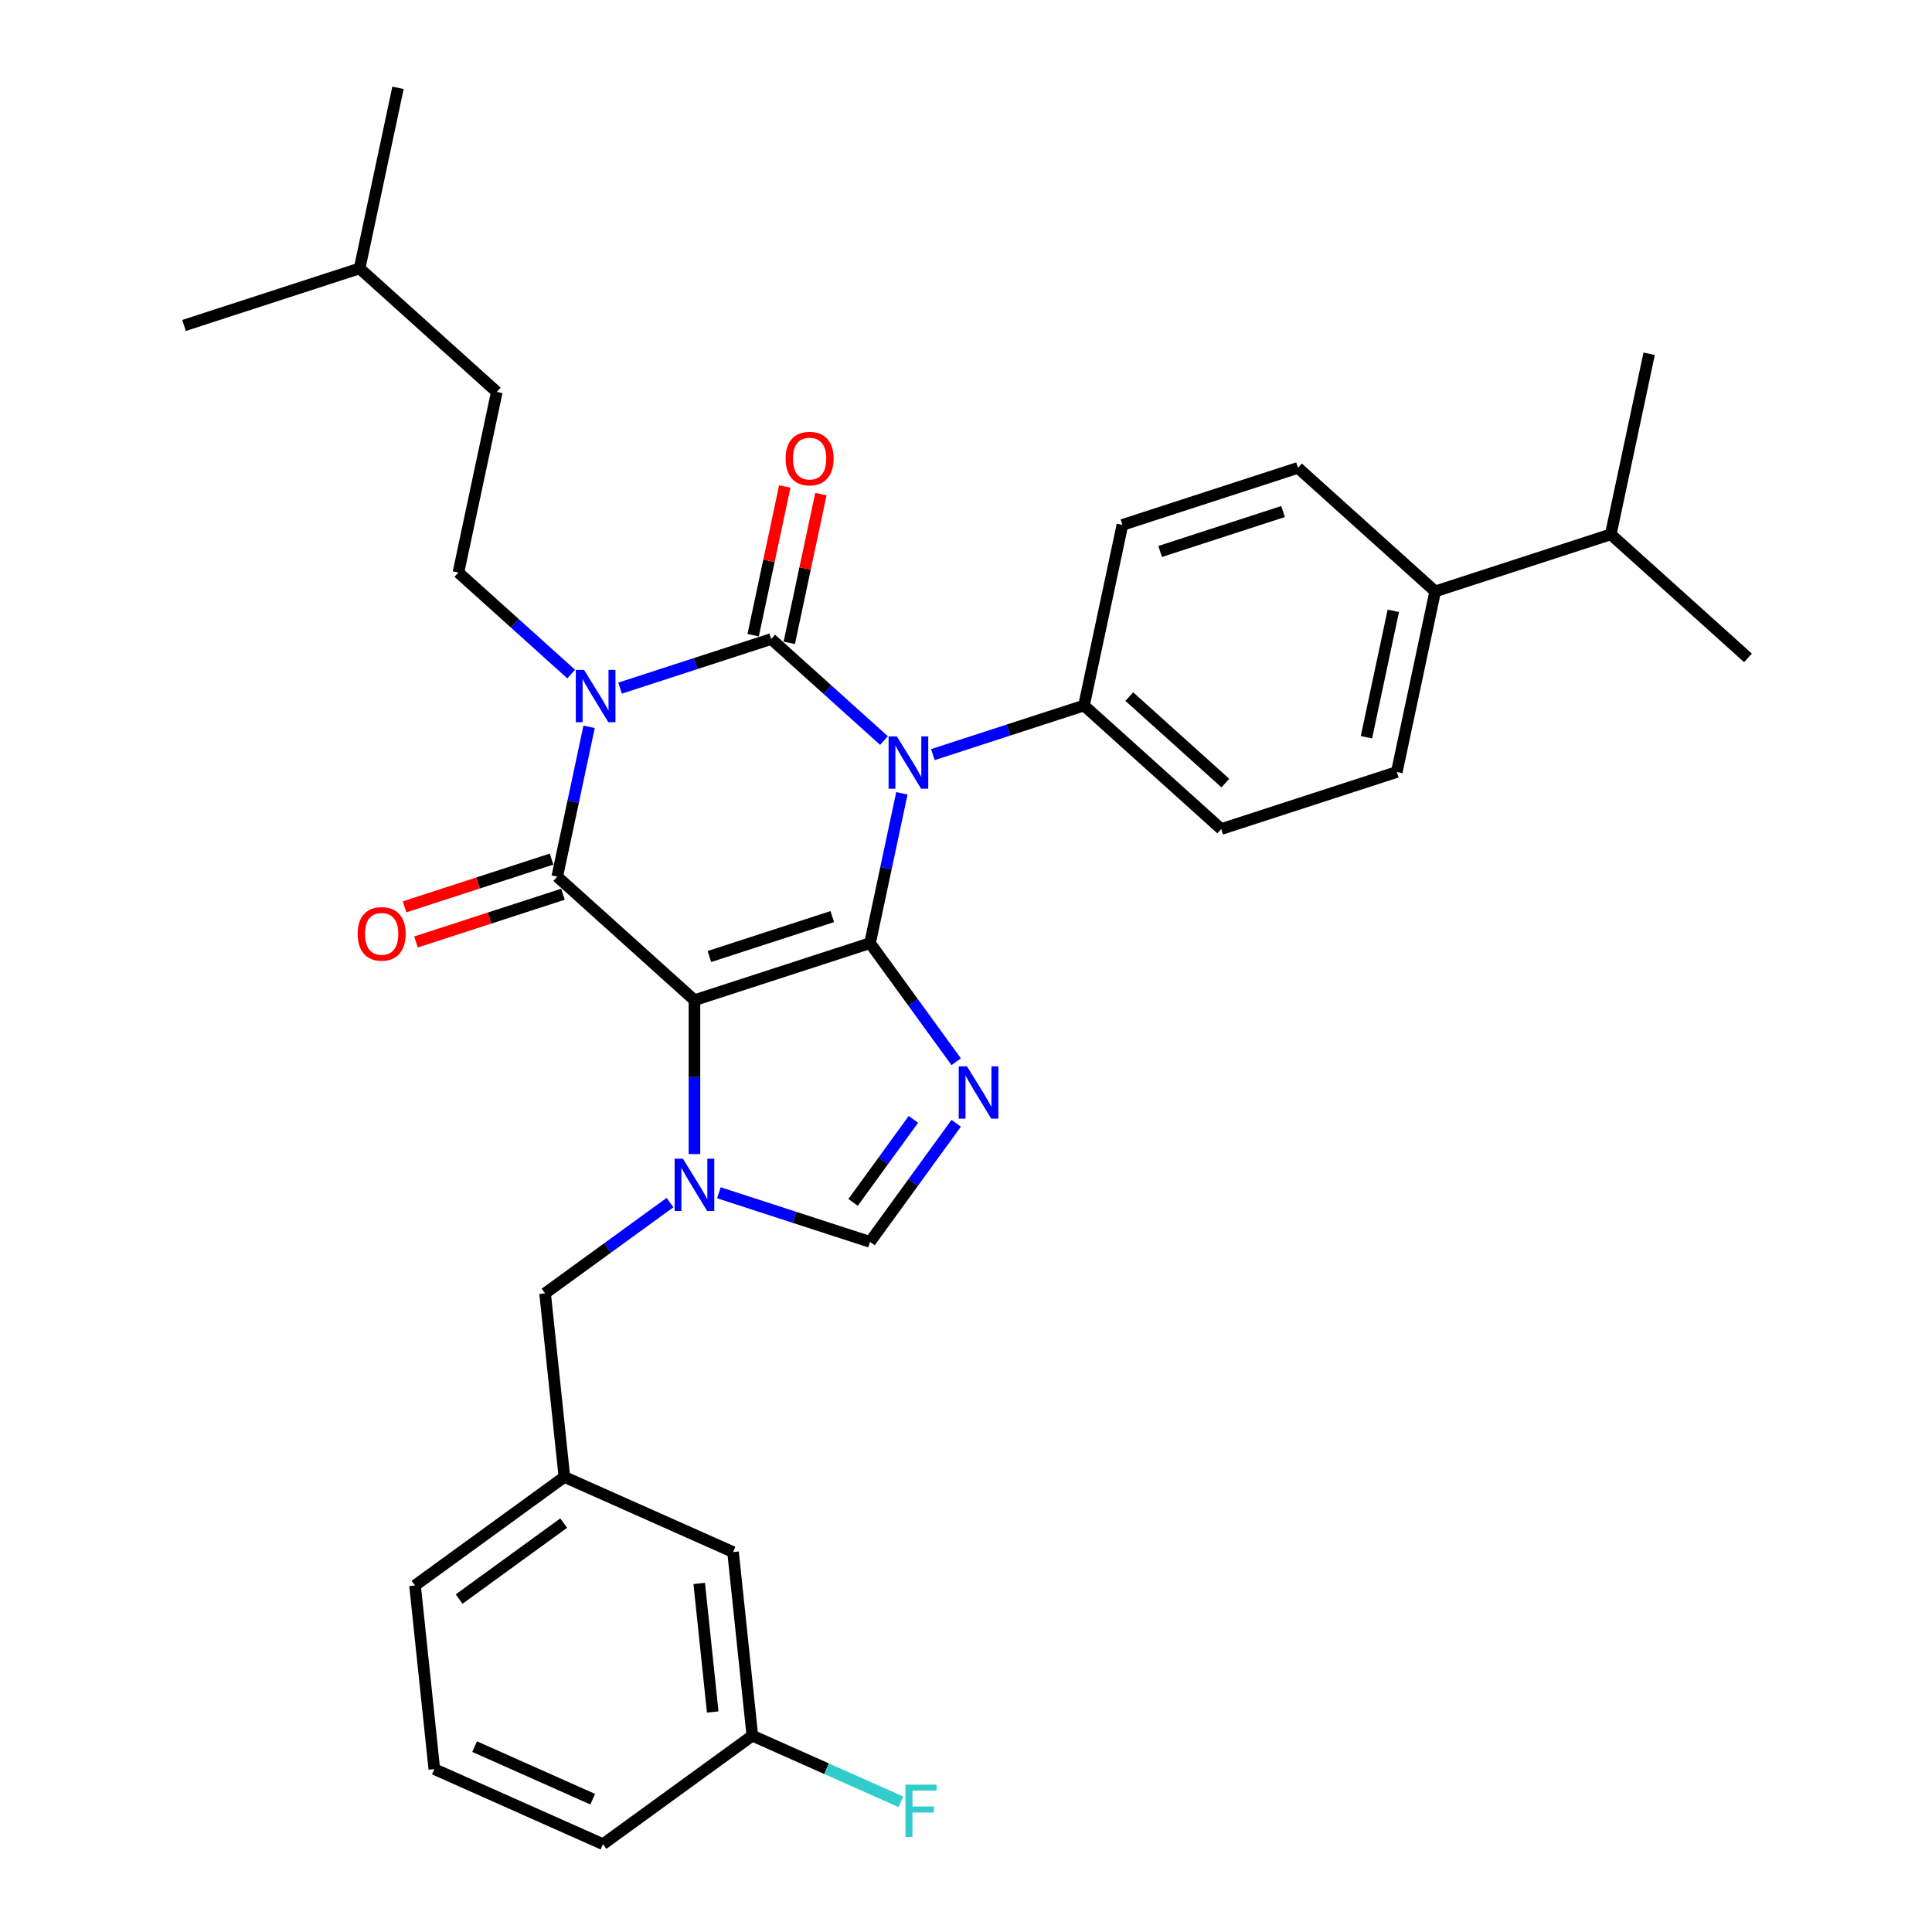 <?xml version='1.0' encoding='iso-8859-1'?>
<svg version='1.1' baseProfile='full'
              xmlns='http://www.w3.org/2000/svg'
                      xmlns:rdkit='http://www.rdkit.org/xml'
                      xmlns:xlink='http://www.w3.org/1999/xlink'
                  xml:space='preserve'
width='1000px' height='1000px' viewBox='0 0 1000 1000'>
<!-- END OF HEADER -->
<rect style='opacity:1.0;fill:#FFFFFF;stroke:none' width='1000' height='1000' x='0' y='0'> </rect>
<path class='bond-0' d='M 320.95,356.175 L 360.066,343.466' style='fill:none;fill-rule:evenodd;stroke:#0000FF;stroke-width:6px;stroke-linecap:butt;stroke-linejoin:miter;stroke-opacity:1' />
<path class='bond-0' d='M 360.066,343.466 L 399.182,330.756' style='fill:none;fill-rule:evenodd;stroke:#000000;stroke-width:6px;stroke-linecap:butt;stroke-linejoin:miter;stroke-opacity:1' />
<path class='bond-1' d='M 304.914,376.207 L 296.672,414.983' style='fill:none;fill-rule:evenodd;stroke:#0000FF;stroke-width:6px;stroke-linecap:butt;stroke-linejoin:miter;stroke-opacity:1' />
<path class='bond-1' d='M 296.672,414.983 L 288.429,453.759' style='fill:none;fill-rule:evenodd;stroke:#000000;stroke-width:6px;stroke-linecap:butt;stroke-linejoin:miter;stroke-opacity:1' />
<path class='bond-2' d='M 295.645,348.894 L 266.464,322.619' style='fill:none;fill-rule:evenodd;stroke:#0000FF;stroke-width:6px;stroke-linecap:butt;stroke-linejoin:miter;stroke-opacity:1' />
<path class='bond-2' d='M 266.464,322.619 L 237.282,296.343' style='fill:none;fill-rule:evenodd;stroke:#000000;stroke-width:6px;stroke-linecap:butt;stroke-linejoin:miter;stroke-opacity:1' />
<path class='bond-3' d='M 399.182,330.756 L 428.364,357.031' style='fill:none;fill-rule:evenodd;stroke:#000000;stroke-width:6px;stroke-linecap:butt;stroke-linejoin:miter;stroke-opacity:1' />
<path class='bond-3' d='M 428.364,357.031 L 457.545,383.307' style='fill:none;fill-rule:evenodd;stroke:#0000FF;stroke-width:6px;stroke-linecap:butt;stroke-linejoin:miter;stroke-opacity:1' />
<path class='bond-4' d='M 408.529,332.743 L 416.71,294.253' style='fill:none;fill-rule:evenodd;stroke:#000000;stroke-width:6px;stroke-linecap:butt;stroke-linejoin:miter;stroke-opacity:1' />
<path class='bond-4' d='M 416.71,294.253 L 424.892,255.764' style='fill:none;fill-rule:evenodd;stroke:#FF0000;stroke-width:6px;stroke-linecap:butt;stroke-linejoin:miter;stroke-opacity:1' />
<path class='bond-4' d='M 389.835,328.769 L 398.016,290.28' style='fill:none;fill-rule:evenodd;stroke:#000000;stroke-width:6px;stroke-linecap:butt;stroke-linejoin:miter;stroke-opacity:1' />
<path class='bond-4' d='M 398.016,290.28 L 406.197,251.79' style='fill:none;fill-rule:evenodd;stroke:#FF0000;stroke-width:6px;stroke-linecap:butt;stroke-linejoin:miter;stroke-opacity:1' />
<path class='bond-5' d='M 482.85,390.588 L 521.966,377.879' style='fill:none;fill-rule:evenodd;stroke:#0000FF;stroke-width:6px;stroke-linecap:butt;stroke-linejoin:miter;stroke-opacity:1' />
<path class='bond-5' d='M 521.966,377.879 L 561.082,365.169' style='fill:none;fill-rule:evenodd;stroke:#000000;stroke-width:6px;stroke-linecap:butt;stroke-linejoin:miter;stroke-opacity:1' />
<path class='bond-6' d='M 466.814,410.619 L 458.571,449.396' style='fill:none;fill-rule:evenodd;stroke:#0000FF;stroke-width:6px;stroke-linecap:butt;stroke-linejoin:miter;stroke-opacity:1' />
<path class='bond-6' d='M 458.571,449.396 L 450.329,488.172' style='fill:none;fill-rule:evenodd;stroke:#000000;stroke-width:6px;stroke-linecap:butt;stroke-linejoin:miter;stroke-opacity:1' />
<path class='bond-7' d='M 288.429,453.759 L 359.445,517.702' style='fill:none;fill-rule:evenodd;stroke:#000000;stroke-width:6px;stroke-linecap:butt;stroke-linejoin:miter;stroke-opacity:1' />
<path class='bond-8' d='M 285.476,444.671 L 247.44,457.029' style='fill:none;fill-rule:evenodd;stroke:#000000;stroke-width:6px;stroke-linecap:butt;stroke-linejoin:miter;stroke-opacity:1' />
<path class='bond-8' d='M 247.44,457.029 L 209.404,469.388' style='fill:none;fill-rule:evenodd;stroke:#FF0000;stroke-width:6px;stroke-linecap:butt;stroke-linejoin:miter;stroke-opacity:1' />
<path class='bond-8' d='M 291.382,462.847 L 253.346,475.206' style='fill:none;fill-rule:evenodd;stroke:#000000;stroke-width:6px;stroke-linecap:butt;stroke-linejoin:miter;stroke-opacity:1' />
<path class='bond-8' d='M 253.346,475.206 L 215.31,487.565' style='fill:none;fill-rule:evenodd;stroke:#FF0000;stroke-width:6px;stroke-linecap:butt;stroke-linejoin:miter;stroke-opacity:1' />
<path class='bond-9' d='M 379.423,803.338 L 389.412,898.376' style='fill:none;fill-rule:evenodd;stroke:#000000;stroke-width:6px;stroke-linecap:butt;stroke-linejoin:miter;stroke-opacity:1' />
<path class='bond-9' d='M 361.914,819.592 L 368.906,886.118' style='fill:none;fill-rule:evenodd;stroke:#000000;stroke-width:6px;stroke-linecap:butt;stroke-linejoin:miter;stroke-opacity:1' />
<path class='bond-10' d='M 379.423,803.338 L 292.124,764.47' style='fill:none;fill-rule:evenodd;stroke:#000000;stroke-width:6px;stroke-linecap:butt;stroke-linejoin:miter;stroke-opacity:1' />
<path class='bond-11' d='M 359.445,517.702 L 450.329,488.172' style='fill:none;fill-rule:evenodd;stroke:#000000;stroke-width:6px;stroke-linecap:butt;stroke-linejoin:miter;stroke-opacity:1' />
<path class='bond-11' d='M 367.172,495.096 L 430.791,474.425' style='fill:none;fill-rule:evenodd;stroke:#000000;stroke-width:6px;stroke-linecap:butt;stroke-linejoin:miter;stroke-opacity:1' />
<path class='bond-12' d='M 359.445,517.702 L 359.445,557.522' style='fill:none;fill-rule:evenodd;stroke:#000000;stroke-width:6px;stroke-linecap:butt;stroke-linejoin:miter;stroke-opacity:1' />
<path class='bond-12' d='M 359.445,557.522 L 359.445,597.343' style='fill:none;fill-rule:evenodd;stroke:#0000FF;stroke-width:6px;stroke-linecap:butt;stroke-linejoin:miter;stroke-opacity:1' />
<path class='bond-13' d='M 450.329,488.172 L 472.631,518.867' style='fill:none;fill-rule:evenodd;stroke:#000000;stroke-width:6px;stroke-linecap:butt;stroke-linejoin:miter;stroke-opacity:1' />
<path class='bond-13' d='M 472.631,518.867 L 494.932,549.562' style='fill:none;fill-rule:evenodd;stroke:#0000FF;stroke-width:6px;stroke-linecap:butt;stroke-linejoin:miter;stroke-opacity:1' />
<path class='bond-14' d='M 494.932,581.403 L 472.631,612.098' style='fill:none;fill-rule:evenodd;stroke:#0000FF;stroke-width:6px;stroke-linecap:butt;stroke-linejoin:miter;stroke-opacity:1' />
<path class='bond-14' d='M 472.631,612.098 L 450.329,642.793' style='fill:none;fill-rule:evenodd;stroke:#000000;stroke-width:6px;stroke-linecap:butt;stroke-linejoin:miter;stroke-opacity:1' />
<path class='bond-14' d='M 472.779,579.378 L 457.168,600.864' style='fill:none;fill-rule:evenodd;stroke:#0000FF;stroke-width:6px;stroke-linecap:butt;stroke-linejoin:miter;stroke-opacity:1' />
<path class='bond-14' d='M 457.168,600.864 L 441.558,622.351' style='fill:none;fill-rule:evenodd;stroke:#000000;stroke-width:6px;stroke-linecap:butt;stroke-linejoin:miter;stroke-opacity:1' />
<path class='bond-15' d='M 450.329,642.793 L 411.213,630.084' style='fill:none;fill-rule:evenodd;stroke:#000000;stroke-width:6px;stroke-linecap:butt;stroke-linejoin:miter;stroke-opacity:1' />
<path class='bond-15' d='M 411.213,630.084 L 372.098,617.374' style='fill:none;fill-rule:evenodd;stroke:#0000FF;stroke-width:6px;stroke-linecap:butt;stroke-linejoin:miter;stroke-opacity:1' />
<path class='bond-16' d='M 346.793,622.455 L 314.464,645.944' style='fill:none;fill-rule:evenodd;stroke:#0000FF;stroke-width:6px;stroke-linecap:butt;stroke-linejoin:miter;stroke-opacity:1' />
<path class='bond-16' d='M 314.464,645.944 L 282.135,669.433' style='fill:none;fill-rule:evenodd;stroke:#000000;stroke-width:6px;stroke-linecap:butt;stroke-linejoin:miter;stroke-opacity:1' />
<path class='bond-17' d='M 389.412,898.376 L 427.844,915.487' style='fill:none;fill-rule:evenodd;stroke:#000000;stroke-width:6px;stroke-linecap:butt;stroke-linejoin:miter;stroke-opacity:1' />
<path class='bond-17' d='M 427.844,915.487 L 466.276,932.598' style='fill:none;fill-rule:evenodd;stroke:#33CCCC;stroke-width:6px;stroke-linecap:butt;stroke-linejoin:miter;stroke-opacity:1' />
<path class='bond-18' d='M 389.412,898.376 L 312.101,954.545' style='fill:none;fill-rule:evenodd;stroke:#000000;stroke-width:6px;stroke-linecap:butt;stroke-linejoin:miter;stroke-opacity:1' />
<path class='bond-19' d='M 237.282,296.343 L 257.15,202.87' style='fill:none;fill-rule:evenodd;stroke:#000000;stroke-width:6px;stroke-linecap:butt;stroke-linejoin:miter;stroke-opacity:1' />
<path class='bond-20' d='M 257.15,202.87 L 186.134,138.927' style='fill:none;fill-rule:evenodd;stroke:#000000;stroke-width:6px;stroke-linecap:butt;stroke-linejoin:miter;stroke-opacity:1' />
<path class='bond-21' d='M 186.134,138.927 L 206.003,45.455' style='fill:none;fill-rule:evenodd;stroke:#000000;stroke-width:6px;stroke-linecap:butt;stroke-linejoin:miter;stroke-opacity:1' />
<path class='bond-22' d='M 186.134,138.927 L 95.25,168.457' style='fill:none;fill-rule:evenodd;stroke:#000000;stroke-width:6px;stroke-linecap:butt;stroke-linejoin:miter;stroke-opacity:1' />
<path class='bond-23' d='M 742.85,306.109 L 722.981,399.582' style='fill:none;fill-rule:evenodd;stroke:#000000;stroke-width:6px;stroke-linecap:butt;stroke-linejoin:miter;stroke-opacity:1' />
<path class='bond-23' d='M 721.175,316.156 L 707.267,381.587' style='fill:none;fill-rule:evenodd;stroke:#000000;stroke-width:6px;stroke-linecap:butt;stroke-linejoin:miter;stroke-opacity:1' />
<path class='bond-24' d='M 742.85,306.109 L 833.734,276.579' style='fill:none;fill-rule:evenodd;stroke:#000000;stroke-width:6px;stroke-linecap:butt;stroke-linejoin:miter;stroke-opacity:1' />
<path class='bond-25' d='M 742.85,306.109 L 671.834,242.166' style='fill:none;fill-rule:evenodd;stroke:#000000;stroke-width:6px;stroke-linecap:butt;stroke-linejoin:miter;stroke-opacity:1' />
<path class='bond-26' d='M 722.981,399.582 L 632.097,429.112' style='fill:none;fill-rule:evenodd;stroke:#000000;stroke-width:6px;stroke-linecap:butt;stroke-linejoin:miter;stroke-opacity:1' />
<path class='bond-27' d='M 671.834,242.166 L 580.95,271.696' style='fill:none;fill-rule:evenodd;stroke:#000000;stroke-width:6px;stroke-linecap:butt;stroke-linejoin:miter;stroke-opacity:1' />
<path class='bond-27' d='M 664.107,264.772 L 600.489,285.443' style='fill:none;fill-rule:evenodd;stroke:#000000;stroke-width:6px;stroke-linecap:butt;stroke-linejoin:miter;stroke-opacity:1' />
<path class='bond-28' d='M 561.082,365.169 L 580.95,271.696' style='fill:none;fill-rule:evenodd;stroke:#000000;stroke-width:6px;stroke-linecap:butt;stroke-linejoin:miter;stroke-opacity:1' />
<path class='bond-29' d='M 561.082,365.169 L 632.097,429.112' style='fill:none;fill-rule:evenodd;stroke:#000000;stroke-width:6px;stroke-linecap:butt;stroke-linejoin:miter;stroke-opacity:1' />
<path class='bond-29' d='M 584.523,360.557 L 634.234,405.317' style='fill:none;fill-rule:evenodd;stroke:#000000;stroke-width:6px;stroke-linecap:butt;stroke-linejoin:miter;stroke-opacity:1' />
<path class='bond-30' d='M 833.734,276.579 L 904.75,340.522' style='fill:none;fill-rule:evenodd;stroke:#000000;stroke-width:6px;stroke-linecap:butt;stroke-linejoin:miter;stroke-opacity:1' />
<path class='bond-31' d='M 833.734,276.579 L 853.602,183.106' style='fill:none;fill-rule:evenodd;stroke:#000000;stroke-width:6px;stroke-linecap:butt;stroke-linejoin:miter;stroke-opacity:1' />
<path class='bond-32' d='M 292.124,764.47 L 282.135,669.433' style='fill:none;fill-rule:evenodd;stroke:#000000;stroke-width:6px;stroke-linecap:butt;stroke-linejoin:miter;stroke-opacity:1' />
<path class='bond-33' d='M 292.124,764.47 L 214.813,820.64' style='fill:none;fill-rule:evenodd;stroke:#000000;stroke-width:6px;stroke-linecap:butt;stroke-linejoin:miter;stroke-opacity:1' />
<path class='bond-33' d='M 291.761,788.358 L 237.643,827.676' style='fill:none;fill-rule:evenodd;stroke:#000000;stroke-width:6px;stroke-linecap:butt;stroke-linejoin:miter;stroke-opacity:1' />
<path class='bond-34' d='M 224.802,915.677 L 214.813,820.64' style='fill:none;fill-rule:evenodd;stroke:#000000;stroke-width:6px;stroke-linecap:butt;stroke-linejoin:miter;stroke-opacity:1' />
<path class='bond-35' d='M 224.802,915.677 L 312.101,954.545' style='fill:none;fill-rule:evenodd;stroke:#000000;stroke-width:6px;stroke-linecap:butt;stroke-linejoin:miter;stroke-opacity:1' />
<path class='bond-35' d='M 245.67,904.048 L 306.78,931.255' style='fill:none;fill-rule:evenodd;stroke:#000000;stroke-width:6px;stroke-linecap:butt;stroke-linejoin:miter;stroke-opacity:1' />
<path  class='atom-0' d='M 302.316 346.755
L 311.184 361.089
Q 312.063 362.503, 313.477 365.064
Q 314.891 367.625, 314.968 367.778
L 314.968 346.755
L 318.561 346.755
L 318.561 373.818
L 314.853 373.818
L 305.335 358.146
Q 304.227 356.311, 303.042 354.208
Q 301.895 352.106, 301.551 351.456
L 301.551 373.818
L 298.034 373.818
L 298.034 346.755
L 302.316 346.755
' fill='#0000FF'/>
<path  class='atom-2' d='M 464.215 381.168
L 473.084 395.502
Q 473.963 396.916, 475.377 399.477
Q 476.791 402.038, 476.868 402.191
L 476.868 381.168
L 480.461 381.168
L 480.461 408.23
L 476.753 408.23
L 467.235 392.558
Q 466.127 390.724, 464.942 388.621
Q 463.795 386.519, 463.451 385.869
L 463.451 408.23
L 459.934 408.23
L 459.934 381.168
L 464.215 381.168
' fill='#0000FF'/>
<path  class='atom-4' d='M 185.122 483.366
Q 185.122 476.867, 188.333 473.236
Q 191.544 469.605, 197.545 469.605
Q 203.547 469.605, 206.758 473.236
Q 209.968 476.867, 209.968 483.366
Q 209.968 489.94, 206.719 493.686
Q 203.47 497.394, 197.545 497.394
Q 191.582 497.394, 188.333 493.686
Q 185.122 489.978, 185.122 483.366
M 197.545 494.336
Q 201.674 494.336, 203.891 491.584
Q 206.146 488.793, 206.146 483.366
Q 206.146 478.052, 203.891 475.377
Q 201.674 472.663, 197.545 472.663
Q 193.417 472.663, 191.162 475.338
Q 188.945 478.014, 188.945 483.366
Q 188.945 488.832, 191.162 491.584
Q 193.417 494.336, 197.545 494.336
' fill='#FF0000'/>
<path  class='atom-5' d='M 406.627 237.36
Q 406.627 230.861, 409.838 227.23
Q 413.049 223.599, 419.05 223.599
Q 425.051 223.599, 428.262 227.23
Q 431.473 230.861, 431.473 237.36
Q 431.473 243.934, 428.224 247.68
Q 424.975 251.388, 419.05 251.388
Q 413.087 251.388, 409.838 247.68
Q 406.627 243.972, 406.627 237.36
M 419.05 248.33
Q 423.178 248.33, 425.395 245.578
Q 427.651 242.788, 427.651 237.36
Q 427.651 232.046, 425.395 229.371
Q 423.178 226.657, 419.05 226.657
Q 414.922 226.657, 412.667 229.333
Q 410.45 232.008, 410.45 237.36
Q 410.45 242.826, 412.667 245.578
Q 414.922 248.33, 419.05 248.33
' fill='#FF0000'/>
<path  class='atom-9' d='M 500.517 551.951
L 509.385 566.285
Q 510.264 567.7, 511.678 570.261
Q 513.092 572.822, 513.169 572.974
L 513.169 551.951
L 516.762 551.951
L 516.762 579.014
L 513.054 579.014
L 503.536 563.342
Q 502.428 561.507, 501.243 559.405
Q 500.096 557.302, 499.752 556.653
L 499.752 579.014
L 496.235 579.014
L 496.235 551.951
L 500.517 551.951
' fill='#0000FF'/>
<path  class='atom-11' d='M 353.463 599.732
L 362.331 614.066
Q 363.21 615.48, 364.625 618.041
Q 366.039 620.602, 366.115 620.755
L 366.115 599.732
L 369.709 599.732
L 369.709 626.795
L 366.001 626.795
L 356.483 611.122
Q 355.374 609.288, 354.189 607.185
Q 353.043 605.083, 352.699 604.433
L 352.699 626.795
L 349.182 626.795
L 349.182 599.732
L 353.463 599.732
' fill='#0000FF'/>
<path  class='atom-13' d='M 468.665 923.713
L 484.758 923.713
L 484.758 926.809
L 472.296 926.809
L 472.296 935.027
L 483.381 935.027
L 483.381 938.162
L 472.296 938.162
L 472.296 950.776
L 468.665 950.776
L 468.665 923.713
' fill='#33CCCC'/>
</svg>
